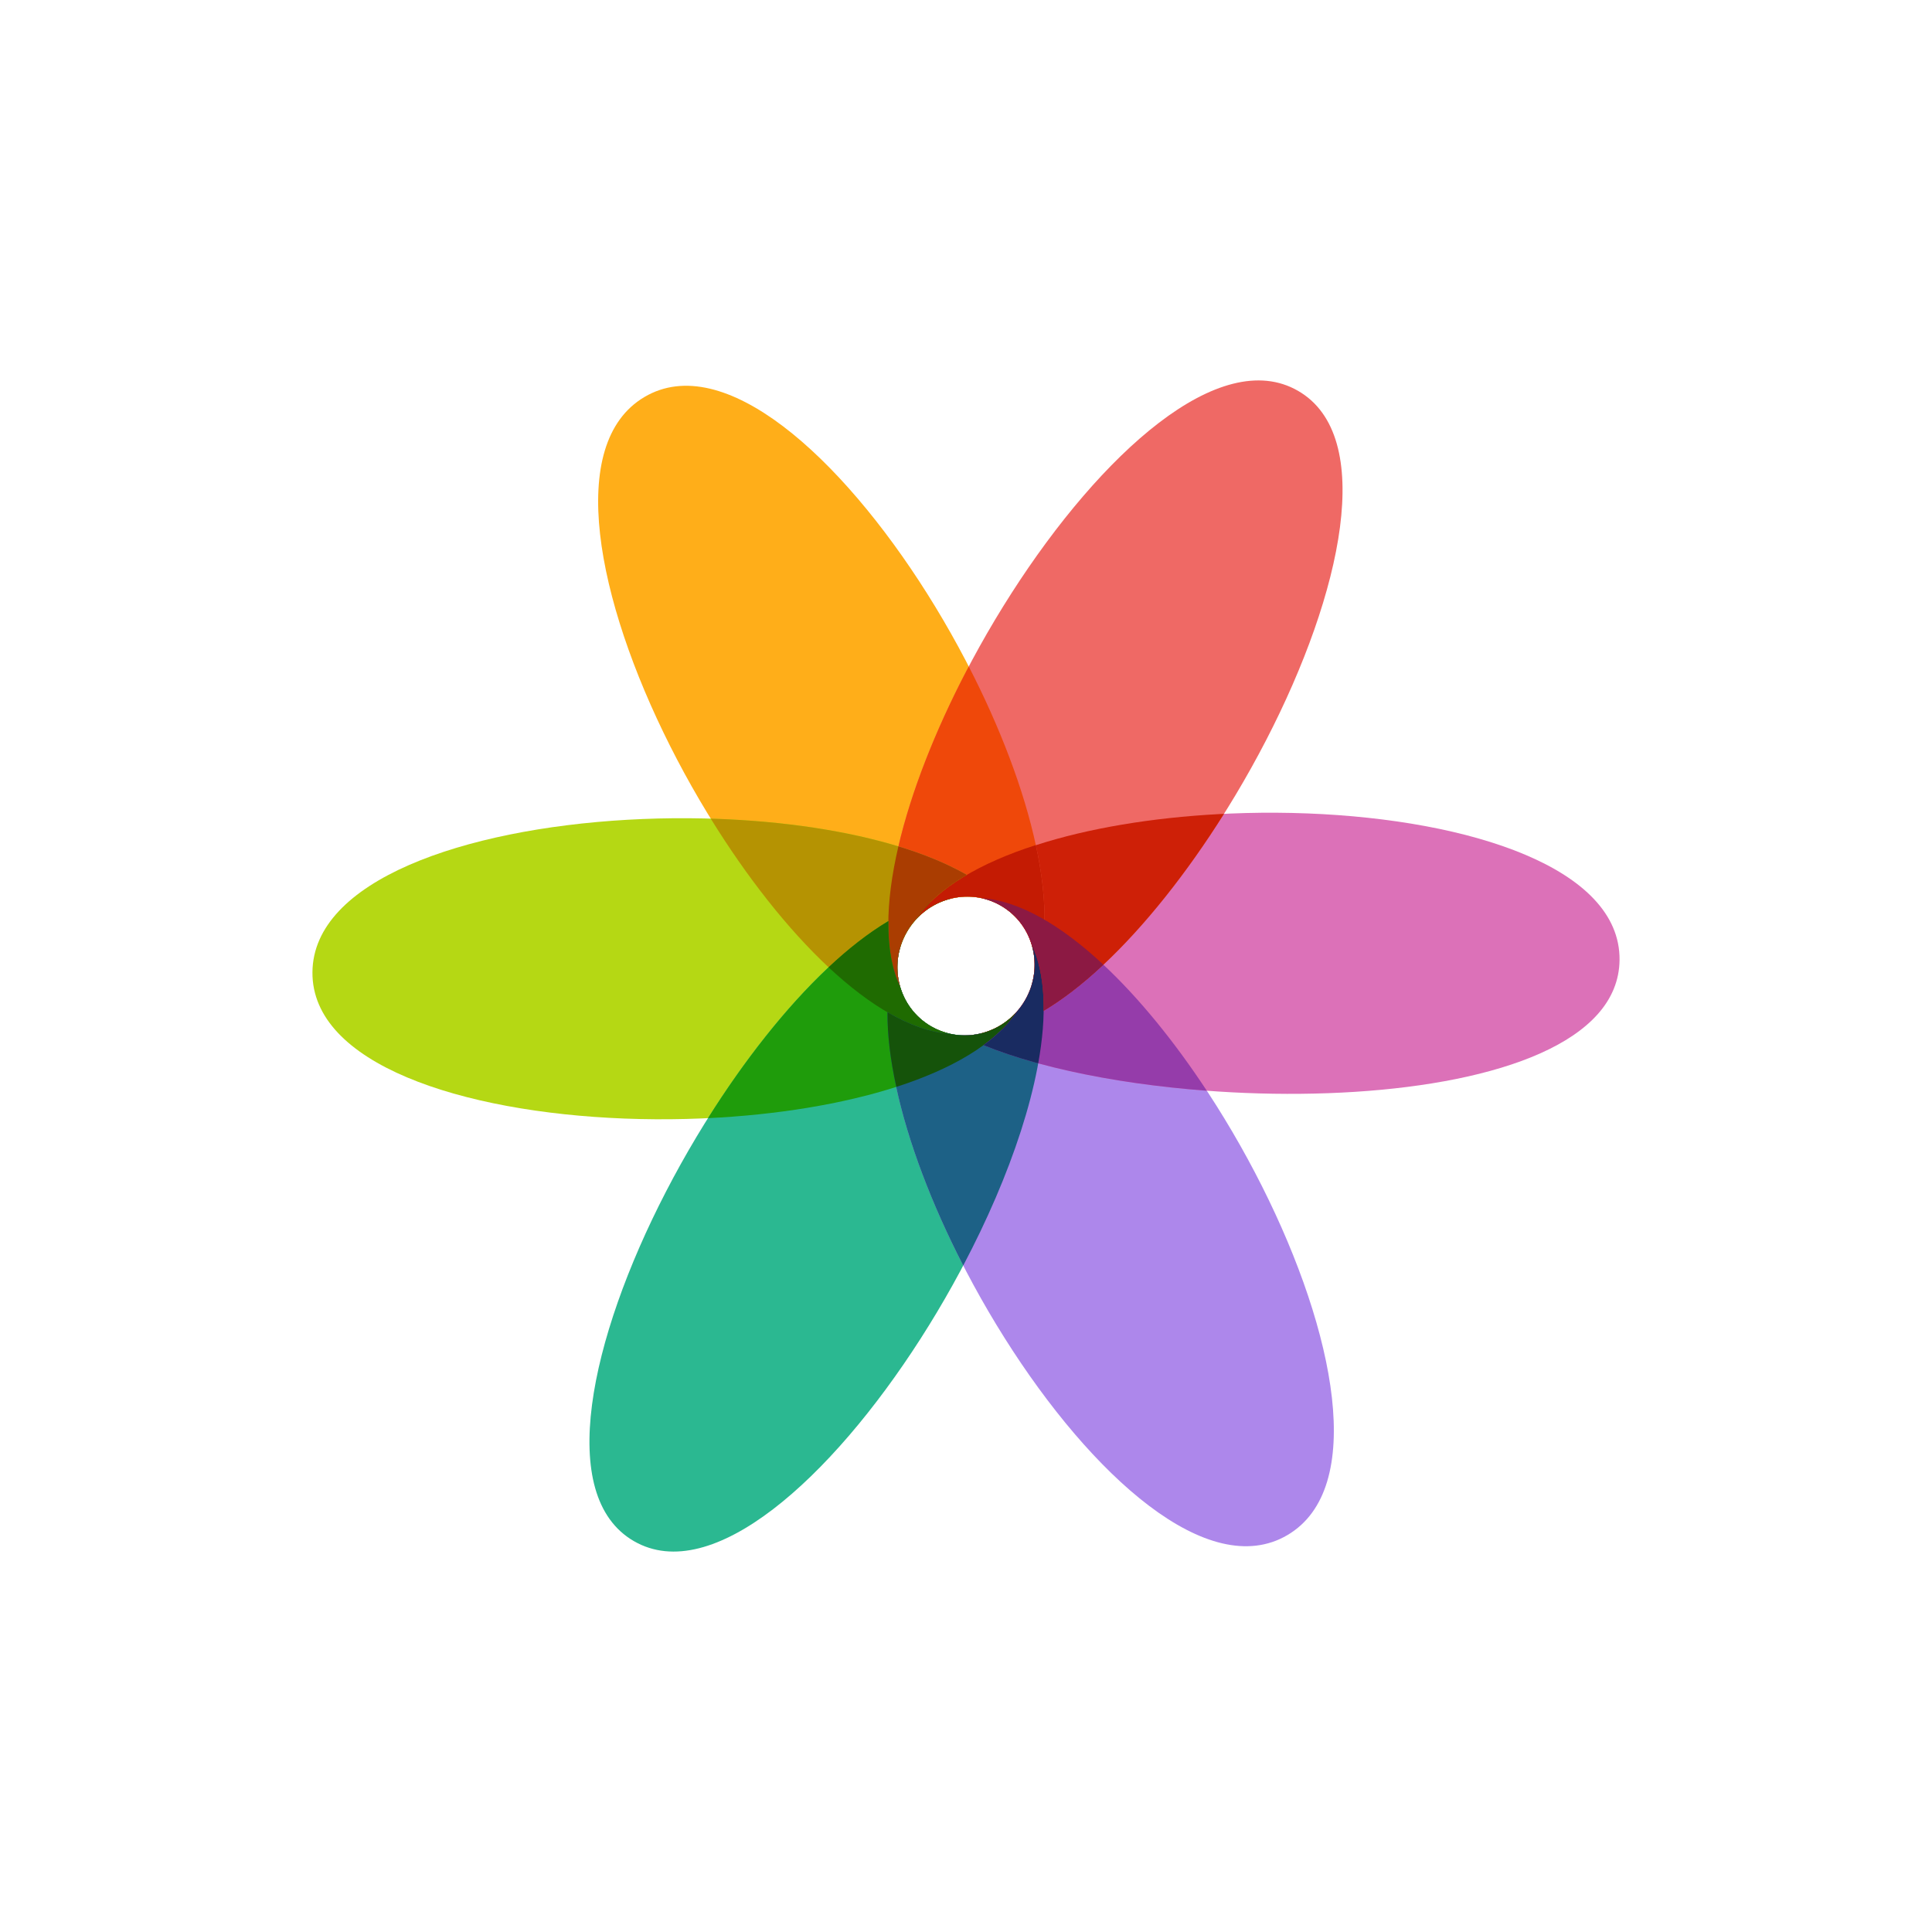 <svg xmlns="http://www.w3.org/2000/svg" width="132" height="132" viewBox="0 0 132 132"><g fill="none" fill-rule="evenodd" transform="rotate(30 14.107 105.72)"><path fill="#FFAE19" d="M0.726,22.687 C6.895,11.771 42.811,31.713 43.742,44.332 C43.273,42.202 41.412,40.611 39.188,40.611 C36.612,40.611 34.524,42.744 34.524,45.375 C34.524,48.006 36.612,50.139 39.188,50.139 C39.673,50.139 40.142,50.063 40.582,49.923 C29.427,55.417 -5.444,33.606 0.726,22.687 Z"/><path fill="#B5D814" d="M0.726,68.063 C-5.444,57.144 29.427,35.333 40.584,40.826 C40.142,40.687 39.673,40.611 39.188,40.611 C36.612,40.611 34.524,42.744 34.524,45.375 C34.524,48.006 36.612,50.139 39.188,50.139 C41.412,50.139 43.273,48.548 43.739,46.419 C42.811,59.037 6.895,78.979 0.726,68.063 Z"/><path fill="#2BB891" d="M42.345,41.865 C52.58,48.989 51.527,90.75 39.188,90.75 C26.849,90.75 25.796,48.997 36.027,41.867 C35.104,42.741 34.524,43.989 34.524,45.375 C34.524,48.006 36.612,50.139 39.188,50.139 C41.763,50.139 43.851,48.006 43.851,45.375 C43.851,44.059 43.329,42.868 42.485,42.006 Z"/><path fill="#AD87EB" d="M37.792,40.825 C48.95,35.334 83.819,57.145 77.649,68.063 C71.48,78.98 35.562,59.036 34.634,46.417 C35.102,48.548 36.963,50.139 39.188,50.139 C41.763,50.139 43.851,48.006 43.851,45.375 C43.851,42.744 41.763,40.611 39.188,40.611 C38.758,40.611 38.343,40.67 37.948,40.781 Z"/><path fill="#DC71B8" d="M34.634,44.329 C35.569,31.711 71.481,11.771 77.649,22.687 C83.179,32.472 54.521,48.839 41.298,49.623 C42.813,48.837 43.851,47.23 43.851,45.375 C43.851,42.744 41.763,40.611 39.188,40.611 C36.97,40.611 35.114,42.192 34.641,44.312 Z"/><path fill="#EF6965" d="M39.188,3.51931629e-13 C51.527,3.48909245e-13 52.58,41.762 42.345,48.885 C43.27,48.012 43.851,46.763 43.851,45.375 C43.851,42.744 41.763,40.611 39.188,40.611 C36.612,40.611 34.524,42.744 34.524,45.375 C34.524,46.763 35.106,48.013 36.033,48.884 C25.795,41.766 26.847,3.54954163e-13 39.188,3.51931629e-13 Z"/><g transform="translate(19.053 27.558)"><path fill="#EF480A" d="M10.068,0.001 C17.884,5.032 24.302,11.534 24.688,16.773 C24.322,15.115 23.113,13.783 21.545,13.275 C19.219,12.123 15.856,12.163 12.049,13.047 C10.935,9.378 10.28,4.95 10.081,0.387 Z"/><path fill="#B59302" d="M0.333,17.638 C8.411,13.35 16.96,11.018 21.53,13.268 C21.089,13.129 20.62,13.053 20.134,13.053 C17.559,13.053 15.471,15.186 15.471,17.817 C15.471,20.449 17.559,22.582 20.134,22.582 C20.62,22.582 21.088,22.506 21.528,22.365 C16.896,24.647 8.173,22.219 -0.001,17.818 Z"/><path fill="#1F9C0B" d="M16.978,14.311 C16.051,15.182 15.471,16.43 15.471,17.817 C15.471,20.449 17.559,22.582 20.134,22.582 C22.359,22.582 24.219,20.991 24.685,18.862 C24.302,24.1 17.884,30.602 10.068,35.634 C10.418,26.316 12.67,17.487 16.82,14.42 Z"/><path fill="#1D6186" d="M26.262,17.817 C28.627,22.037 29.941,28.699 30.203,35.633 C22.384,30.602 15.965,24.098 15.58,18.858 C16.048,20.99 17.909,22.582 20.134,22.582 C21.343,22.582 22.444,22.112 23.272,21.342 C24.357,20.592 25.316,19.453 26.148,18.016 Z"/><path fill="#953CAA" d="M28.22,13.047 C31.49,13.806 35.09,15.187 38.644,16.971 C32.687,19.84 26.622,21.806 22.246,22.065 C22.621,21.872 22.965,21.627 23.272,21.342 C25.371,19.892 26.998,16.986 28.15,13.281 Z"/><path fill="#CE2007" d="M30.203,0.001 C29.846,9.453 27.534,18.401 23.269,21.344 C24.208,20.473 24.798,19.216 24.798,17.817 C24.798,17.466 24.761,17.124 24.69,16.795 C24.504,14.162 22.791,11.209 20.141,8.283 C22.689,5.458 26.114,2.664 29.883,0.207 L30.203,0.001 Z"/></g><g transform="translate(31.101 35.838)"><path fill="#C41B03" d="M12.637,8.446 L12.641,8.51 C12.182,6.373 10.317,4.773 8.087,4.773 C5.856,4.773 3.991,6.373 3.532,8.51 C3.719,5.877 5.434,2.922 8.087,-0.005 C10.718,2.899 12.426,5.829 12.637,8.446 Z"/><path fill="#AA3D01" d="M5.023,4.115 C4.156,5.637 3.63,7.121 3.531,8.515 C3.46,8.844 3.423,9.186 3.423,9.537 C3.423,10.931 4.009,12.185 4.944,13.057 C2.803,11.576 1.155,8.58 -0,4.767 C1.77,4.356 3.443,4.127 4.961,4.116 Z"/><path fill="#1F6B01" d="M1.96,9.538 C2.817,11.066 3.811,12.273 4.944,13.057 C5.773,13.83 6.876,14.301 8.087,14.301 C8.577,14.301 9.051,14.224 9.495,14.08 C7.169,15.231 3.807,15.191 0,14.308 C0.537,12.534 1.18,10.938 1.93,9.589 Z"/><path fill="#15530A" d="M8.093,19.071 C6.837,17.698 5.794,16.313 5.022,14.957 C6.746,14.964 8.266,14.689 9.496,14.08 C11.07,13.571 12.282,12.231 12.641,10.565 C12.453,13.196 10.741,16.147 8.093,19.071 Z"/><path fill="#192B61" d="M15.686,12.829 L15.415,12.899 C14.152,13.223 12.947,13.467 11.825,13.621 C12.291,12.568 12.573,11.541 12.642,10.559 C12.713,10.23 12.75,9.888 12.75,9.537 C12.75,8.143 12.164,6.889 11.23,6.017 C13.086,7.302 14.571,9.724 15.686,12.829 Z"/><path fill="#8C1943" d="M16.172,4.766 L16.102,5 C15.573,6.702 14.943,8.236 14.214,9.537 C13.357,8.009 12.363,6.802 11.232,6.018 C10.402,5.245 9.298,4.773 8.087,4.773 C7.595,4.773 7.121,4.85 6.676,4.994 C9.003,3.843 12.365,3.882 16.172,4.766 Z"/></g></g></svg>